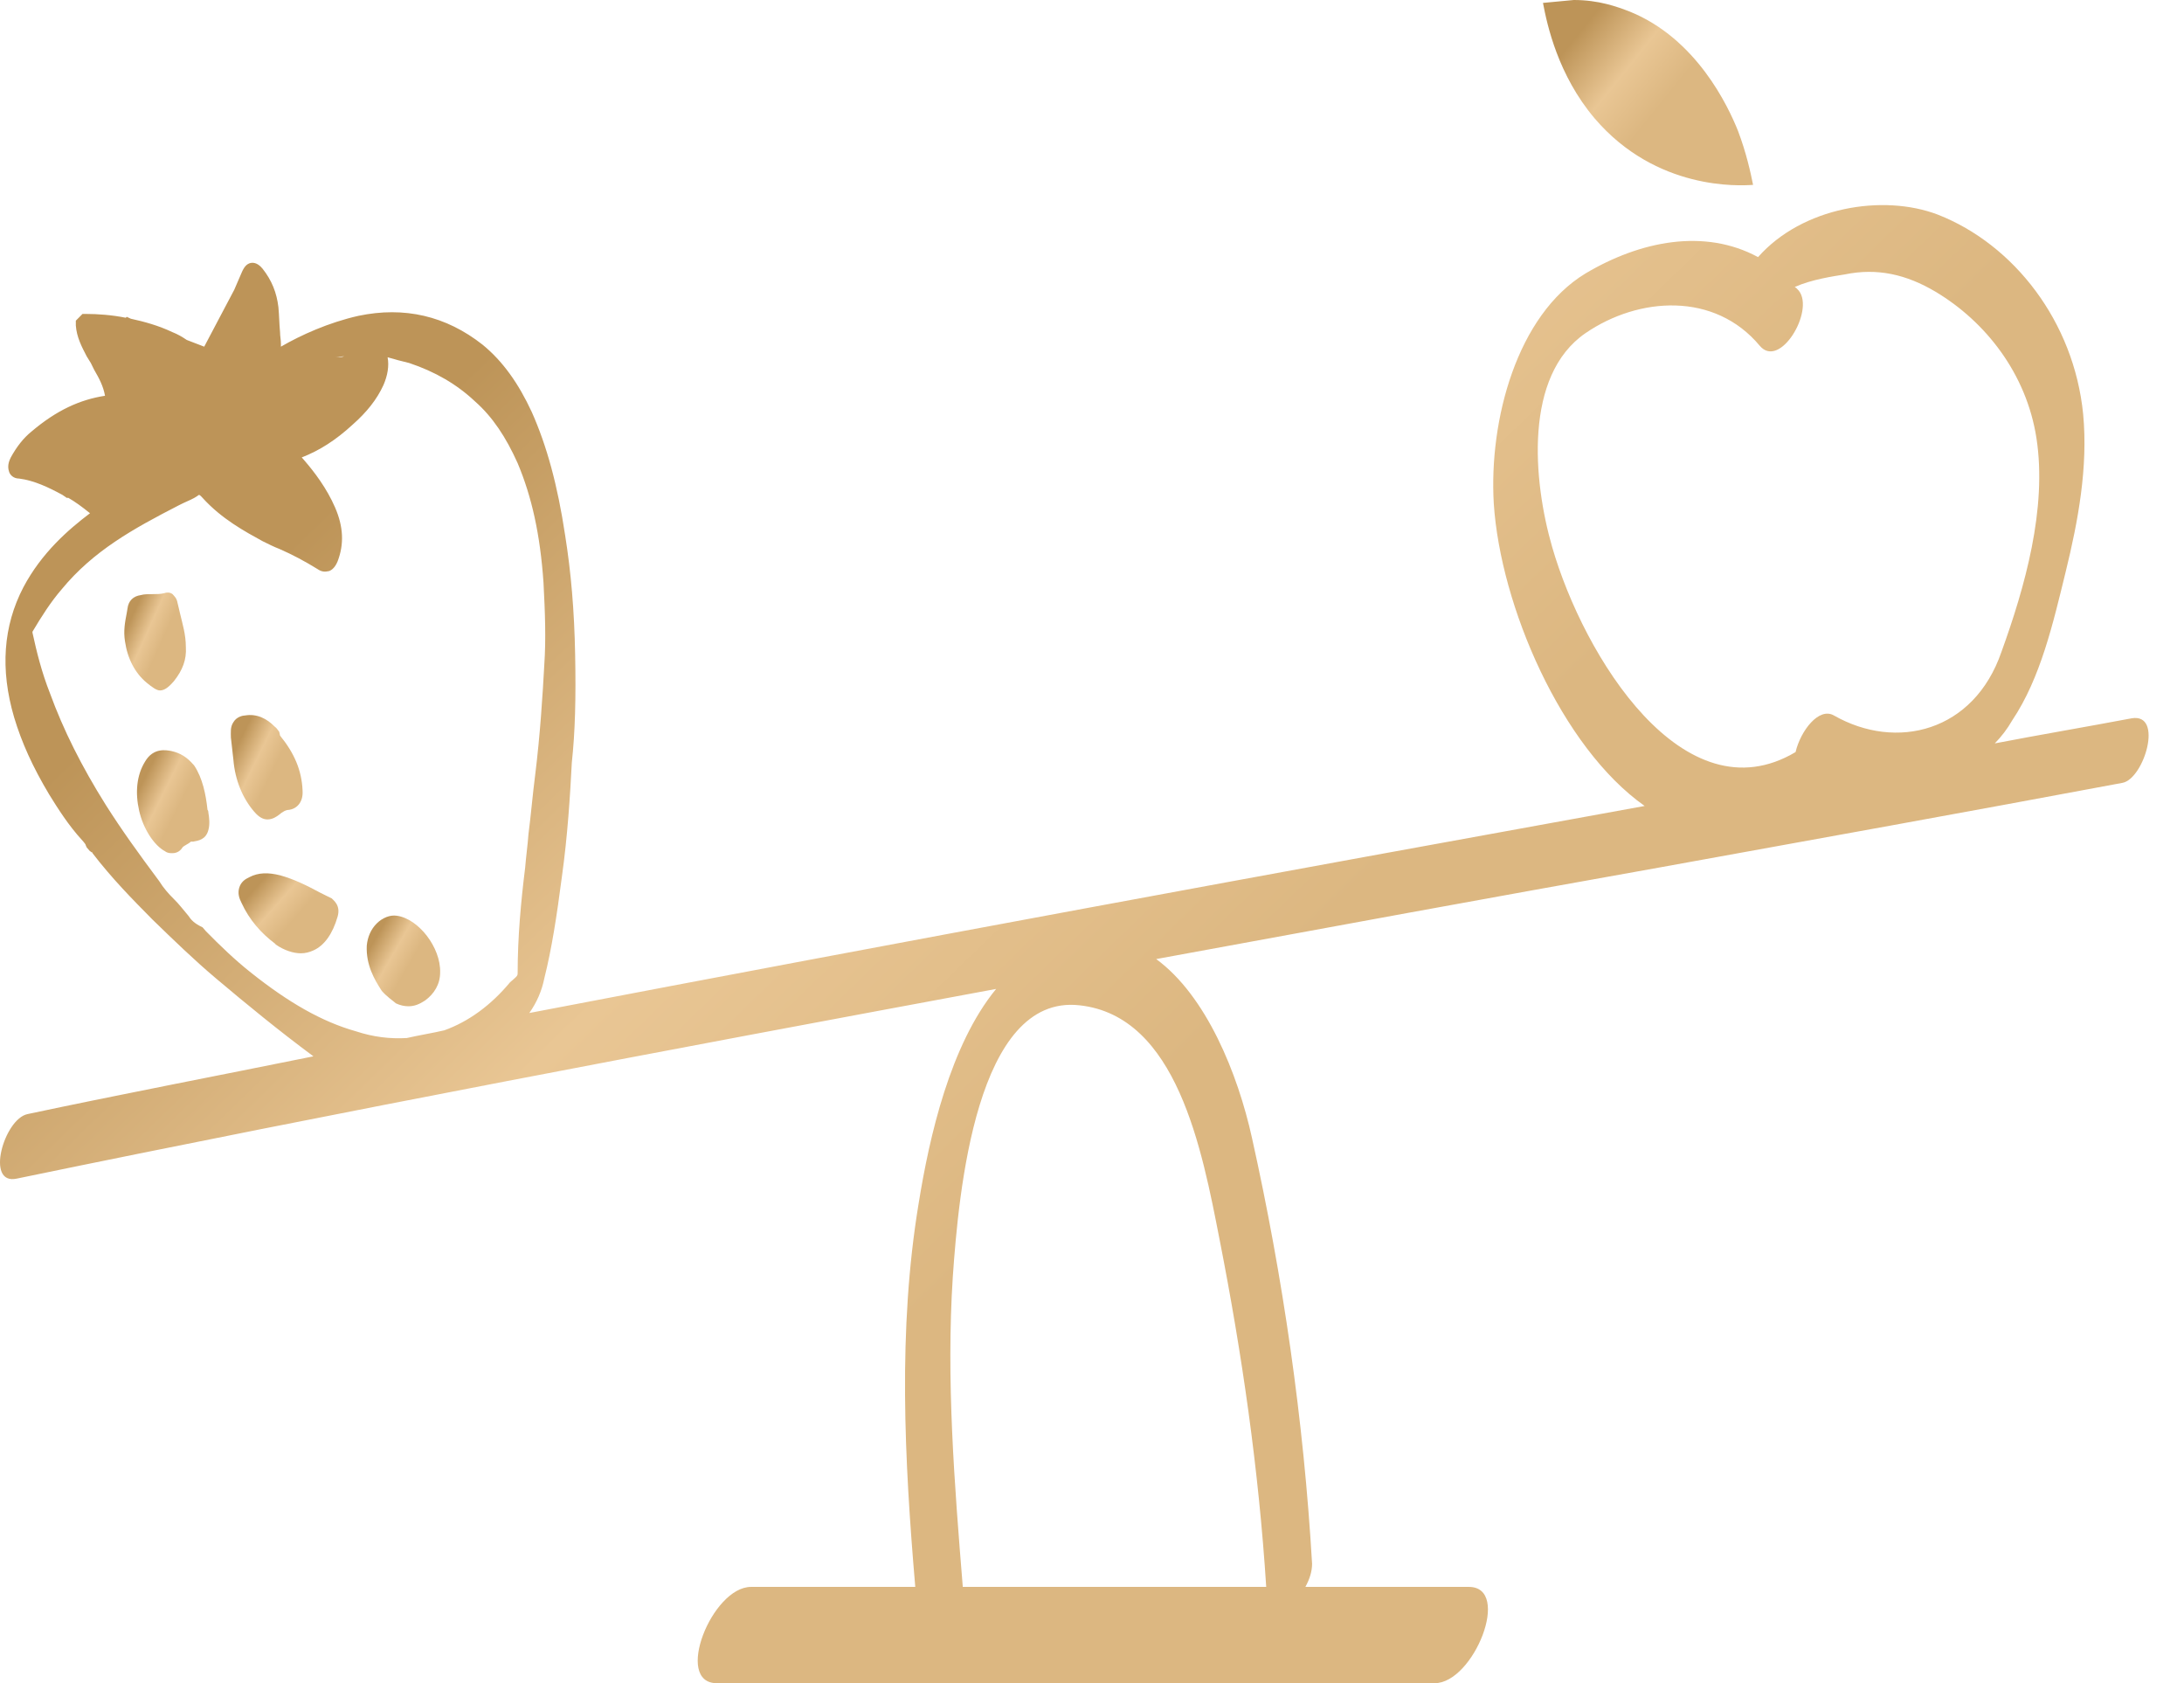 <svg width="61" height="47" viewBox="0 0 61 47" fill="none" xmlns="http://www.w3.org/2000/svg">
<path d="M59.534 20.058C58.253 20.3 56.972 20.516 55.715 20.758C55.901 20.569 56.065 20.354 56.204 20.112C56.996 18.929 57.345 17.397 57.694 15.972C58.044 14.546 58.323 13.041 58.183 11.562C57.927 8.981 56.251 6.83 54.132 5.996C52.595 5.405 50.337 5.781 49.103 7.179C47.613 6.373 45.82 6.722 44.283 7.636C42.374 8.793 41.583 11.723 41.722 14.062C41.908 16.913 43.608 20.865 45.936 22.505C35.552 24.387 25.168 26.297 14.784 28.286C14.993 27.99 15.133 27.668 15.203 27.318C15.412 26.485 15.552 25.57 15.692 24.495C15.855 23.339 15.925 22.183 15.971 21.295C16.064 20.435 16.088 19.494 16.064 18.284C16.041 17.047 15.948 15.972 15.785 14.95C15.575 13.552 15.273 12.449 14.854 11.508C14.481 10.701 14.039 10.083 13.48 9.626C12.456 8.819 11.291 8.551 10.011 8.819C9.173 9.008 8.404 9.357 7.846 9.68C7.846 9.653 7.846 9.626 7.846 9.599C7.846 9.492 7.822 9.384 7.822 9.276C7.799 9.034 7.799 8.819 7.776 8.577C7.729 8.174 7.59 7.825 7.333 7.502C7.287 7.448 7.17 7.314 7.007 7.341C6.891 7.367 6.821 7.448 6.751 7.609C6.681 7.771 6.612 7.932 6.542 8.093C6.262 8.631 5.983 9.142 5.704 9.68L5.215 9.492C5.098 9.411 4.959 9.33 4.819 9.276C4.423 9.088 4.027 8.981 3.655 8.9L3.538 8.846L3.515 8.873C3.119 8.793 2.723 8.766 2.397 8.766H2.304L2.118 8.954V9.088C2.141 9.411 2.281 9.68 2.421 9.949L2.537 10.137C2.56 10.191 2.607 10.271 2.63 10.325C2.77 10.567 2.886 10.782 2.933 11.051C2.234 11.159 1.583 11.454 0.884 12.046C0.651 12.234 0.465 12.476 0.302 12.772C0.279 12.826 0.186 12.987 0.255 13.175C0.279 13.256 0.372 13.363 0.535 13.363C0.954 13.417 1.35 13.605 1.746 13.82L1.862 13.901H1.908C2.095 14.009 2.281 14.143 2.514 14.331C1.908 14.789 1.163 15.434 0.651 16.402C0.092 17.477 -0.001 18.687 0.395 20.032C0.605 20.731 0.907 21.403 1.373 22.183C1.606 22.559 1.908 23.043 2.304 23.473L2.328 23.5C2.351 23.527 2.397 23.581 2.397 23.608L2.421 23.662L2.514 23.769C2.537 23.769 2.537 23.796 2.56 23.796C2.56 23.796 2.584 23.796 2.584 23.823C3.119 24.522 3.701 25.113 4.26 25.678C4.842 26.243 5.424 26.807 6.03 27.318C6.891 28.044 7.776 28.77 8.754 29.496C6.099 30.034 3.422 30.545 0.768 31.109C0.116 31.244 -0.42 33.099 0.465 32.911C9.569 31.029 18.695 29.308 27.822 27.614C26.542 29.174 25.96 31.728 25.657 33.61C25.075 37.132 25.261 40.762 25.564 44.311C24.027 44.311 22.491 44.311 20.977 44.311C19.883 44.311 18.812 47 20.023 47C26.705 47 33.387 47 40.069 47C41.163 47 42.234 44.311 41.024 44.311C39.51 44.311 37.974 44.311 36.46 44.311C36.577 44.096 36.647 43.881 36.647 43.666C36.414 39.66 35.832 35.654 34.97 31.782C34.574 29.98 33.69 27.802 32.293 26.78C36.972 25.92 41.652 25.06 46.332 24.226C50.639 23.446 54.97 22.667 59.278 21.86C59.883 21.753 60.442 19.897 59.534 20.058ZM34.062 34.605C34.691 37.804 35.156 41.031 35.366 44.311C32.549 44.311 29.708 44.311 26.891 44.311C26.658 41.434 26.425 38.531 26.612 35.654C26.775 33.314 27.264 27.748 30.151 28.071C32.875 28.367 33.573 32.104 34.062 34.605ZM43.352 15.273C42.816 13.417 42.56 10.486 44.283 9.303C45.773 8.282 47.892 8.147 49.149 9.653C49.708 10.325 50.686 8.685 50.244 8.12C50.197 8.067 50.174 8.04 50.127 8.013C50.616 7.798 51.198 7.717 51.524 7.663C52.432 7.475 53.247 7.663 54.062 8.147C55.459 8.981 56.6 10.433 56.879 12.234C57.182 14.197 56.553 16.402 55.901 18.203C55.133 20.435 52.968 20.973 51.222 19.978C50.803 19.736 50.29 20.408 50.151 21C47.031 22.855 44.237 18.338 43.352 15.273ZM5.261 25.57C5.122 25.409 5.005 25.248 4.865 25.113C4.702 24.952 4.563 24.791 4.446 24.603C3.864 23.823 3.399 23.177 2.956 22.478C2.281 21.403 1.769 20.381 1.396 19.359C1.163 18.768 1.024 18.203 0.907 17.666V17.639C1.163 17.208 1.42 16.805 1.722 16.456C2.607 15.38 3.725 14.762 4.982 14.116C5.028 14.089 5.098 14.062 5.145 14.036C5.261 13.982 5.401 13.928 5.517 13.847C5.541 13.82 5.564 13.82 5.564 13.82C5.564 13.82 5.587 13.82 5.657 13.901C6.193 14.493 6.844 14.842 7.333 15.111C7.496 15.192 7.659 15.273 7.799 15.326C8.172 15.488 8.521 15.676 8.87 15.891C8.986 15.972 9.08 15.972 9.196 15.945C9.336 15.891 9.406 15.73 9.429 15.676C9.615 15.192 9.592 14.708 9.359 14.17C9.126 13.632 8.777 13.175 8.498 12.853C8.474 12.826 8.451 12.799 8.428 12.772C8.917 12.584 9.382 12.288 9.848 11.858C10.244 11.508 10.523 11.159 10.709 10.755C10.826 10.486 10.872 10.218 10.826 9.976C11.012 10.029 11.198 10.083 11.431 10.137C12.153 10.379 12.758 10.728 13.271 11.212C13.759 11.643 14.132 12.207 14.458 12.933C14.854 13.874 15.087 14.923 15.18 16.267C15.226 17.128 15.25 17.854 15.203 18.553C15.156 19.413 15.087 20.516 14.947 21.645C14.877 22.183 14.831 22.747 14.761 23.285C14.737 23.608 14.691 23.93 14.668 24.226C14.551 25.167 14.458 26.162 14.458 27.184C14.458 27.238 14.435 27.265 14.341 27.345C14.318 27.372 14.272 27.399 14.248 27.426C13.713 28.071 13.084 28.528 12.409 28.77C12.06 28.851 11.711 28.905 11.361 28.985C10.896 29.012 10.43 28.958 9.941 28.797C8.986 28.528 8.055 27.99 7.007 27.157C6.565 26.807 6.146 26.404 5.75 26.001L5.657 25.893C5.424 25.786 5.331 25.678 5.261 25.57ZM9.359 9.976C9.452 9.976 9.522 9.949 9.615 9.949C9.545 9.976 9.452 9.976 9.359 9.976Z" fill="url(#paint0_linear_1182_41474)"/>
<path d="M5.82 23.177C5.866 23.016 5.843 22.828 5.82 22.693C5.82 22.666 5.819 22.64 5.796 22.613C5.75 22.182 5.657 21.725 5.424 21.376L5.4 21.349C5.214 21.134 5.028 21.026 4.795 20.973C4.655 20.946 4.283 20.865 4.05 21.268C3.817 21.645 3.771 22.129 3.887 22.64C4.003 23.15 4.306 23.608 4.609 23.769C4.679 23.823 4.748 23.823 4.818 23.823C4.958 23.823 5.051 23.742 5.098 23.661C5.121 23.634 5.168 23.608 5.214 23.581C5.261 23.554 5.307 23.527 5.331 23.5C5.331 23.5 5.377 23.5 5.4 23.5C5.54 23.473 5.75 23.446 5.82 23.177Z" fill="url(#paint1_linear_1182_41474)"/>
<path d="M6.961 24.495C6.844 24.549 6.728 24.629 6.681 24.791C6.635 24.952 6.681 25.086 6.751 25.221C6.961 25.678 7.287 26.054 7.683 26.35L7.706 26.377C7.939 26.538 8.195 26.619 8.404 26.619C8.521 26.619 8.637 26.592 8.754 26.538C9.056 26.404 9.289 26.081 9.429 25.597C9.522 25.275 9.312 25.14 9.266 25.086C9.149 25.033 9.056 24.979 8.94 24.925C8.591 24.737 8.218 24.549 7.822 24.441C7.496 24.36 7.217 24.36 6.961 24.495Z" fill="url(#paint2_linear_1182_41474)"/>
<path d="M6.519 21.214C6.565 21.779 6.775 22.29 7.101 22.666C7.24 22.828 7.357 22.881 7.473 22.881C7.613 22.881 7.729 22.801 7.799 22.747C7.892 22.666 7.986 22.613 8.079 22.613C8.265 22.586 8.474 22.424 8.451 22.075C8.428 21.51 8.218 21.026 7.823 20.542L7.799 20.435C7.753 20.381 7.729 20.327 7.683 20.3C7.45 20.058 7.171 19.924 6.845 19.978C6.798 19.978 6.612 20.005 6.519 20.166C6.426 20.3 6.449 20.462 6.449 20.596C6.472 20.784 6.495 20.999 6.519 21.214Z" fill="url(#paint3_linear_1182_41474)"/>
<path d="M11.059 28.017C11.175 28.071 11.291 28.098 11.408 28.098C11.571 28.098 11.711 28.044 11.874 27.936C12.13 27.748 12.293 27.479 12.293 27.157C12.316 26.458 11.687 25.651 11.082 25.57C10.896 25.543 10.686 25.624 10.523 25.785C10.36 25.947 10.267 26.162 10.244 26.404C10.22 26.942 10.453 27.345 10.663 27.668C10.803 27.829 10.966 27.936 11.059 28.017Z" fill="url(#paint4_linear_1182_41474)"/>
<path d="M4.097 19.064C4.26 19.198 4.376 19.279 4.469 19.279C4.586 19.279 4.702 19.198 4.842 19.037L4.865 19.01C5.098 18.714 5.214 18.418 5.191 18.069C5.191 17.719 5.098 17.424 5.028 17.128C5.005 17.02 4.982 16.939 4.958 16.832C4.935 16.698 4.865 16.644 4.819 16.59C4.749 16.536 4.656 16.536 4.586 16.563C4.493 16.59 4.376 16.59 4.237 16.59C4.143 16.59 4.027 16.59 3.934 16.617C3.724 16.644 3.585 16.778 3.561 16.993L3.538 17.128C3.491 17.37 3.445 17.612 3.491 17.907C3.561 18.391 3.771 18.795 4.097 19.064Z" fill="url(#paint5_linear_1182_41474)"/>
<path d="M48.964 5.162C48.894 4.813 48.777 4.275 48.544 3.657C48.265 2.958 47.38 1.076 45.518 0.323C45.168 0.188 44.656 0 43.958 0L43.096 0.081C43.213 0.699 43.515 2.097 44.54 3.307C46.263 5.324 48.591 5.189 48.964 5.162Z" fill="url(#paint6_linear_1182_41474)"/>
<defs>
<linearGradient id="paint0_linear_1182_41474" x1="10.467" y1="12.925" x2="29.769" y2="32.867" gradientUnits="userSpaceOnUse">
<stop stop-color="#BD9458"/>
<stop offset="0.547" stop-color="#E9C694"/>
<stop offset="1" stop-color="#DCB781"/>
</linearGradient>
<linearGradient id="paint1_linear_1182_41474" x1="4.178" y1="21.449" x2="5.254" y2="21.986" gradientUnits="userSpaceOnUse">
<stop stop-color="#BD9458"/>
<stop offset="0.547" stop-color="#E9C694"/>
<stop offset="1" stop-color="#DCB781"/>
</linearGradient>
<linearGradient id="paint2_linear_1182_41474" x1="7.149" y1="24.776" x2="8.187" y2="25.696" gradientUnits="userSpaceOnUse">
<stop stop-color="#BD9458"/>
<stop offset="0.547" stop-color="#E9C694"/>
<stop offset="1" stop-color="#DCB781"/>
</linearGradient>
<linearGradient id="paint3_linear_1182_41474" x1="6.796" y1="20.474" x2="7.873" y2="21.001" gradientUnits="userSpaceOnUse">
<stop stop-color="#BD9458"/>
<stop offset="0.547" stop-color="#E9C694"/>
<stop offset="1" stop-color="#DCB781"/>
</linearGradient>
<linearGradient id="paint4_linear_1182_41474" x1="10.6" y1="26.007" x2="11.624" y2="26.596" gradientUnits="userSpaceOnUse">
<stop stop-color="#BD9458"/>
<stop offset="0.547" stop-color="#E9C694"/>
<stop offset="1" stop-color="#DCB781"/>
</linearGradient>
<linearGradient id="paint5_linear_1182_41474" x1="3.772" y1="17.022" x2="4.726" y2="17.449" gradientUnits="userSpaceOnUse">
<stop stop-color="#BD9458"/>
<stop offset="0.547" stop-color="#E9C694"/>
<stop offset="1" stop-color="#DCB781"/>
</linearGradient>
<linearGradient id="paint6_linear_1182_41474" x1="44.12" y1="0.903" x2="46.485" y2="2.809" gradientUnits="userSpaceOnUse">
<stop stop-color="#BD9458"/>
<stop offset="0.547" stop-color="#E9C694"/>
<stop offset="1" stop-color="#DCB781"/>
</linearGradient>
</defs>
</svg>
